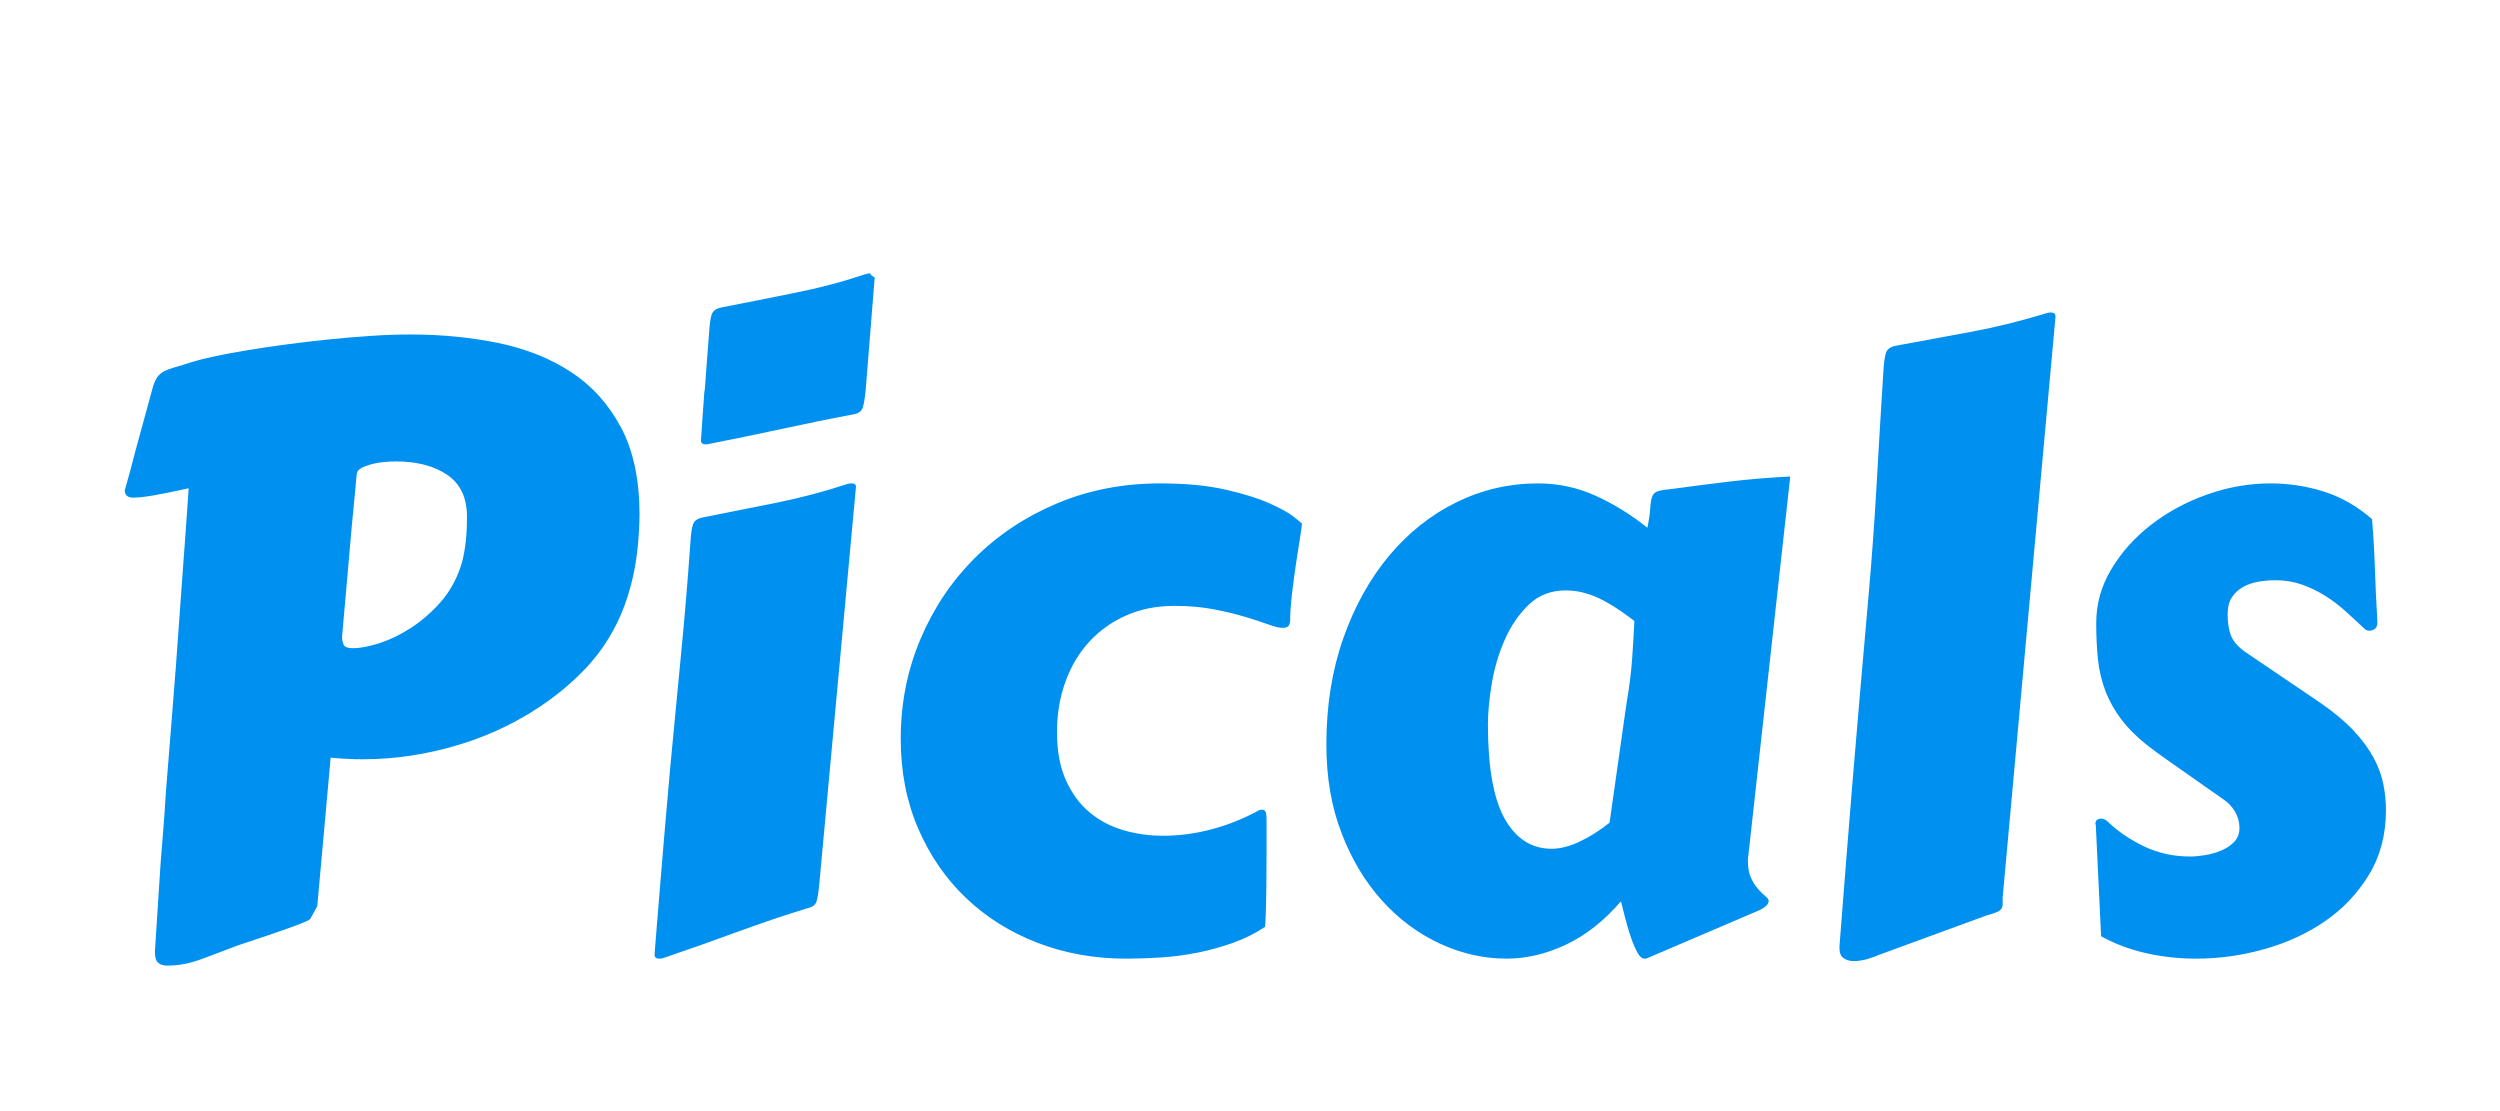 <svg xmlns="http://www.w3.org/2000/svg" xmlns:xlink="http://www.w3.org/1999/xlink" fill="none" version="1.1" width="72" height="32"><defs><clipPath id="master_svg0_8_0059"><rect x="0" y="0" width="72" height="32" rx="0"/></clipPath></defs><g clip-path="url(#master_svg0_8_0059)"><g><path d="M18.418,14.824Q18.406,15.832,18.225,16.629Q18.043,17.426,17.709,18.064Q17.375,18.703,16.9,19.213Q16.426,19.723,15.816,20.168Q14.645,21.012,13.25,21.439Q11.855,21.867,10.449,21.867Q10.215,21.867,9.986,21.855Q9.758,21.844,9.523,21.82L9.137,26.098L8.938,26.461Q8.914,26.508,8.539,26.648Q8.164,26.789,7.602,26.977L6.863,27.223Q6.512,27.352,6.242,27.457Q5.973,27.562,5.738,27.645Q5.504,27.727,5.281,27.768Q5.059,27.809,4.812,27.809Q4.648,27.809,4.555,27.727Q4.461,27.645,4.461,27.41L4.59,25.406Q4.625,24.809,4.678,24.205Q4.73,23.602,4.777,22.828L5,20.027Q5.07,19.172,5.129,18.316Q5.188,17.461,5.246,16.688Q5.305,15.914,5.352,15.24Q5.398,14.566,5.434,14.062Q4.801,14.203,4.42,14.268Q4.039,14.332,3.84,14.332Q3.594,14.332,3.594,14.121Q3.758,13.547,3.898,12.996Q4.027,12.527,4.162,12.029Q4.297,11.531,4.391,11.191Q4.449,10.98,4.525,10.869Q4.602,10.758,4.725,10.693Q4.848,10.629,5.041,10.576Q5.234,10.523,5.516,10.43Q5.738,10.359,6.143,10.271Q6.547,10.184,7.068,10.096Q7.59,10.008,8.199,9.926Q8.809,9.844,9.436,9.779Q10.062,9.715,10.672,9.674Q11.281,9.633,11.82,9.633Q13.156,9.633,14.352,9.879Q15.547,10.125,16.449,10.717Q17.352,11.309,17.885,12.31Q18.418,13.312,18.418,14.824ZM9.852,18.34Q9.852,18.469,9.898,18.568Q9.945,18.668,10.156,18.668Q10.484,18.668,10.936,18.521Q11.387,18.375,11.838,18.082Q12.289,17.789,12.676,17.355Q13.062,16.922,13.262,16.336Q13.344,16.102,13.396,15.738Q13.449,15.375,13.449,14.883Q13.449,14.062,12.881,13.676Q12.312,13.289,11.398,13.289Q11.246,13.289,11.053,13.307Q10.859,13.324,10.689,13.371Q10.52,13.418,10.402,13.482Q10.285,13.547,10.273,13.652L10.25,13.91Q10.238,14.062,10.203,14.408Q10.168,14.754,10.127,15.199Q10.086,15.645,10.045,16.137Q10.004,16.629,9.963,17.074Q9.922,17.52,9.893,17.859Q9.863,18.199,9.852,18.34ZM19.309,22.031Q19.461,20.426,19.613,18.855Q19.766,17.285,19.883,15.633Q19.906,15.246,19.959,15.1Q20.012,14.953,20.223,14.906Q21.219,14.707,22.309,14.49Q23.398,14.273,24.418,13.934Q24.453,13.922,24.523,13.922Q24.652,13.922,24.652,14.016L23.598,25.43Q23.562,25.816,23.516,25.963Q23.469,26.109,23.258,26.156Q22.262,26.461,21.242,26.836Q20.223,27.211,19.086,27.598Q19.051,27.609,18.98,27.609Q18.852,27.609,18.852,27.492Q18.852,27.48,18.875,27.176Q18.898,26.871,18.939,26.391Q18.98,25.91,19.027,25.312Q19.074,24.715,19.127,24.117Q19.18,23.52,19.227,22.969Q19.273,22.418,19.309,22.031ZM20.188,12.68Q20.223,12.176,20.24,11.906Q20.258,11.637,20.27,11.502Q20.281,11.367,20.281,11.332Q20.281,11.297,20.287,11.279Q20.293,11.262,20.299,11.209Q20.305,11.156,20.316,10.986Q20.328,10.816,20.352,10.488Q20.375,10.16,20.422,9.586Q20.445,9.199,20.498,9.053Q20.551,8.906,20.762,8.859Q21.758,8.66,22.848,8.443Q23.938,8.227,24.957,7.887Q24.992,7.875,25.062,7.875Q25.098,7.945,25.156,7.969L25.191,7.992L24.934,11.203Q24.898,11.59,24.846,11.742Q24.793,11.895,24.594,11.93Q23.598,12.117,22.578,12.34Q21.559,12.562,20.422,12.785Q20.387,12.797,20.316,12.797Q20.188,12.797,20.188,12.68ZM25.941,21.281Q25.941,19.746,26.51,18.404Q27.078,17.062,28.08,16.066Q29.082,15.07,30.447,14.496Q31.812,13.922,33.418,13.922Q34.508,13.922,35.281,14.098Q36.055,14.273,36.547,14.49Q37.039,14.707,37.268,14.889Q37.496,15.07,37.496,15.082Q37.496,15.152,37.443,15.475Q37.391,15.797,37.326,16.225Q37.262,16.652,37.209,17.104Q37.156,17.555,37.156,17.883Q37.156,17.941,37.121,18.012Q37.086,18.082,36.934,18.082Q36.793,18.082,36.523,17.982Q36.254,17.883,35.861,17.766Q35.469,17.648,34.959,17.549Q34.449,17.449,33.828,17.449Q33.055,17.449,32.434,17.725Q31.812,18,31.367,18.486Q30.922,18.973,30.682,19.641Q30.441,20.309,30.441,21.082Q30.441,21.891,30.693,22.459Q30.945,23.027,31.367,23.385Q31.789,23.742,32.34,23.906Q32.891,24.07,33.5,24.07Q34.203,24.07,34.918,23.877Q35.633,23.684,36.266,23.332Q36.289,23.32,36.359,23.32Q36.418,23.32,36.447,23.379Q36.477,23.438,36.477,23.602Q36.477,23.977,36.477,24.51Q36.477,25.043,36.471,25.529Q36.465,26.016,36.453,26.355Q36.441,26.695,36.43,26.695Q36.008,26.977,35.516,27.152Q35.023,27.328,34.502,27.434Q33.98,27.539,33.453,27.574Q32.926,27.609,32.434,27.609Q31.062,27.609,29.879,27.152Q28.695,26.695,27.822,25.863Q26.949,25.031,26.445,23.865Q25.941,22.699,25.941,21.281ZM50.352,24.645Q50.34,24.691,50.34,24.732Q50.34,24.773,50.34,24.809Q50.34,25.102,50.434,25.295Q50.527,25.488,50.639,25.611Q50.75,25.734,50.844,25.811Q50.938,25.887,50.938,25.945Q50.938,26.109,50.586,26.25L47.434,27.598Q47.422,27.609,47.352,27.609Q47.258,27.609,47.164,27.445Q47.07,27.281,46.982,27.029Q46.895,26.777,46.818,26.49Q46.742,26.203,46.684,25.957Q45.945,26.812,45.09,27.211Q44.234,27.609,43.391,27.609Q42.406,27.609,41.469,27.176Q40.531,26.742,39.805,25.939Q39.078,25.137,38.639,24Q38.199,22.863,38.199,21.445Q38.199,19.77,38.685,18.387Q39.172,17.004,40.004,16.008Q40.836,15.012,41.943,14.467Q43.051,13.922,44.293,13.922Q45.172,13.922,45.957,14.279Q46.742,14.637,47.445,15.199Q47.516,14.848,47.527,14.637Q47.539,14.426,47.58,14.309Q47.621,14.191,47.738,14.15Q47.855,14.109,48.125,14.086Q48.969,13.969,49.807,13.869Q50.645,13.77,51.559,13.723L50.352,24.645ZM46.848,20.227Q46.965,19.559,47.006,18.967Q47.047,18.375,47.07,17.883Q46.883,17.742,46.666,17.59Q46.449,17.438,46.197,17.303Q45.945,17.168,45.67,17.086Q45.395,17.004,45.09,17.004Q44.457,17.004,44.029,17.414Q43.602,17.824,43.338,18.422Q43.074,19.02,42.963,19.688Q42.852,20.355,42.852,20.871Q42.852,22.723,43.338,23.584Q43.824,24.445,44.691,24.445Q45.043,24.445,45.477,24.246Q45.91,24.047,46.355,23.695L46.848,20.227ZM53.82,17.086Q53.961,15.48,54.049,13.91Q54.137,12.34,54.242,10.688Q54.266,10.301,54.318,10.154Q54.371,10.008,54.582,9.961Q55.672,9.762,56.768,9.557Q57.863,9.352,58.965,9.012Q59,9,59.07,9Q59.199,9,59.199,9.117L57.676,25.852L57.676,26.051Q57.676,26.156,57.594,26.221Q57.512,26.285,57.207,26.367L54.137,27.492Q54.008,27.551,53.797,27.615Q53.586,27.68,53.387,27.68Q53.223,27.68,53.1,27.598Q52.977,27.516,52.977,27.316L52.977,27.246Q53.07,26.062,53.158,24.932Q53.246,23.801,53.346,22.594Q53.445,21.387,53.562,20.039Q53.68,18.691,53.82,17.086ZM60.359,23.766Q60.359,23.754,60.353,23.748Q60.348,23.742,60.348,23.73Q60.348,23.578,60.512,23.578Q60.617,23.578,60.699,23.66Q61.168,24.105,61.772,24.387Q62.375,24.668,63.078,24.668Q63.266,24.668,63.512,24.627Q63.758,24.586,63.98,24.492Q64.203,24.398,64.35,24.24Q64.496,24.082,64.496,23.848Q64.496,23.59,64.367,23.373Q64.238,23.156,64.027,23.016Q63.91,22.934,63.617,22.729Q63.324,22.523,62.99,22.289Q62.656,22.055,62.357,21.844Q62.059,21.633,61.941,21.539Q61.414,21.141,61.103,20.73Q60.793,20.32,60.629,19.881Q60.465,19.441,60.418,18.961Q60.371,18.48,60.371,17.941Q60.371,17.121,60.805,16.395Q61.238,15.668,61.947,15.117Q62.656,14.566,63.559,14.244Q64.461,13.922,65.398,13.922Q66.172,13.922,66.922,14.156Q67.672,14.391,68.316,14.953Q68.375,15.691,68.398,16.406Q68.422,17.121,68.469,17.906Q68.469,18.059,68.398,18.111Q68.328,18.164,68.234,18.164Q68.152,18.164,68.094,18.105Q67.824,17.848,67.543,17.596Q67.262,17.344,66.951,17.15Q66.641,16.957,66.289,16.834Q65.938,16.711,65.539,16.711Q65.293,16.711,65.047,16.752Q64.801,16.793,64.602,16.904Q64.402,17.016,64.279,17.203Q64.156,17.391,64.156,17.684Q64.156,18.023,64.238,18.27Q64.32,18.516,64.625,18.75L66.805,20.227Q67.402,20.637,67.772,21.029Q68.141,21.422,68.352,21.809Q68.562,22.195,68.639,22.576Q68.715,22.957,68.715,23.332Q68.715,24.387,68.228,25.189Q67.742,25.992,66.969,26.525Q66.195,27.059,65.217,27.334Q64.238,27.609,63.254,27.609Q62.504,27.609,61.807,27.451Q61.109,27.293,60.512,26.965L60.359,23.766Z" fill="#0090F0" fill-opacity="1"/></g></g></svg>